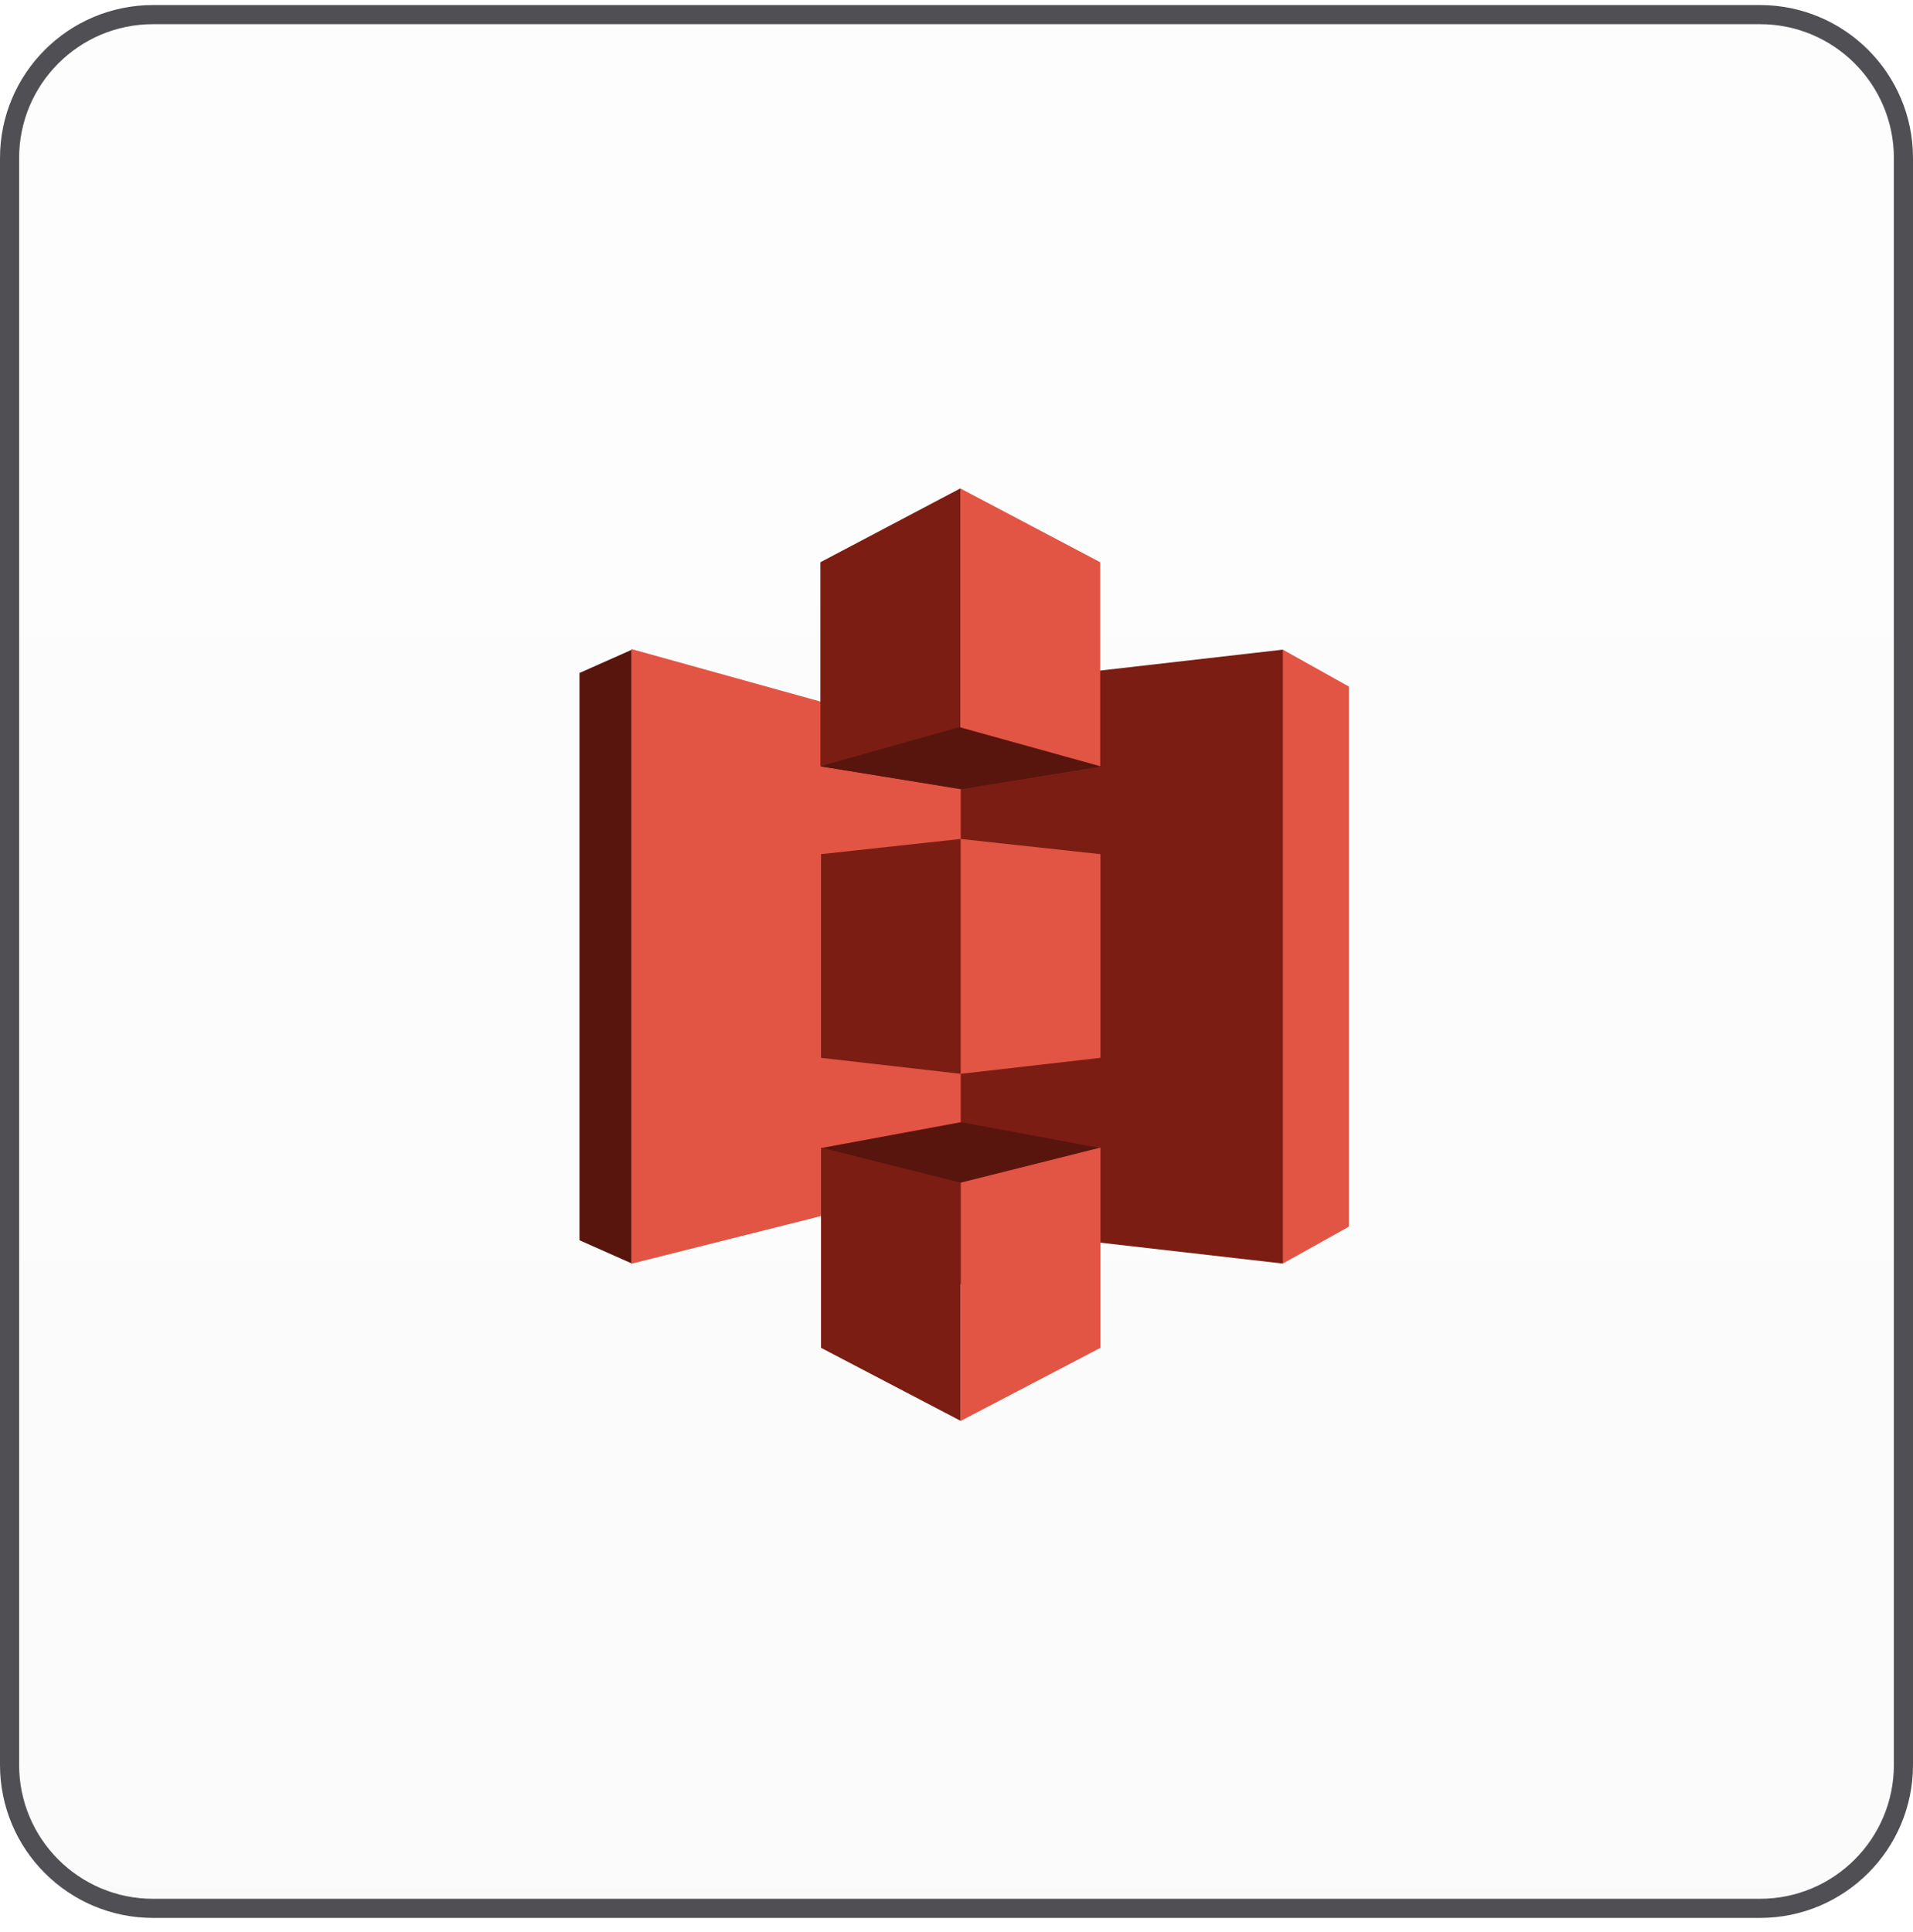 <svg width="100" height="101" viewBox="0 0 100 101" fill="none" xmlns="http://www.w3.org/2000/svg">
<path d="M0.5 8.264C0.5 4.122 3.858 0.764 8 0.764H92C96.142 0.764 99.5 4.122 99.5 8.264V92.264C99.5 96.406 96.142 99.764 92 99.764H8C3.858 99.764 0.5 96.406 0.5 92.264V8.264Z" fill="url(#paint0_linear_2433_30262)" fill-opacity="0.03"/>
<path d="M0.5 8.264C0.5 4.122 3.858 0.764 8 0.764H92C96.142 0.764 99.5 4.122 99.5 8.264V92.264C99.5 96.406 96.142 99.764 92 99.764H8C3.858 99.764 0.5 96.406 0.5 92.264V8.264Z" stroke="#505054"/>
<path fill-rule="evenodd" clip-rule="evenodd" d="M67.059 33.962L58.629 50.009L67.059 66.056L70.512 64.126V35.892L67.059 33.962Z" fill="#E25444"/>
<path fill-rule="evenodd" clip-rule="evenodd" d="M67.059 33.962L50.2 35.892L41.618 50.009L50.2 64.126L67.059 66.056V33.962Z" fill="#7B1D13"/>
<path fill-rule="evenodd" clip-rule="evenodd" d="M33.036 33.962L30.293 35.181V64.837L33.036 66.056L50.2 50.009L33.036 33.962Z" fill="#58150D"/>
<path fill-rule="evenodd" clip-rule="evenodd" d="M32.999 33.929L50.222 38.713V61.734L32.999 66.068V33.929Z" fill="#E25444"/>
<path fill-rule="evenodd" clip-rule="evenodd" d="M50.232 41.241L42.918 40.067L50.232 31.762L57.527 40.067L50.232 41.241Z" fill="#58150D"/>
<path fill-rule="evenodd" clip-rule="evenodd" d="M57.527 40.067L50.223 41.259L42.918 40.067V31.762" fill="#58150D"/>
<path fill-rule="evenodd" clip-rule="evenodd" d="M50.232 58.665L42.918 60.019L50.232 67.151L57.527 60.019L50.232 58.665Z" fill="#58150D"/>
<path fill-rule="evenodd" clip-rule="evenodd" d="M50.2 25.533L42.887 29.392V40.056L50.222 37.991L50.2 25.533Z" fill="#7B1D13"/>
<path fill-rule="evenodd" clip-rule="evenodd" d="M50.223 43.859L42.918 44.653V55.301L50.223 56.137V43.859Z" fill="#7B1D13"/>
<path fill-rule="evenodd" clip-rule="evenodd" d="M50.223 61.824L42.918 59.993V70.46L50.223 74.282V61.824Z" fill="#7B1D13"/>
<path fill-rule="evenodd" clip-rule="evenodd" d="M57.526 59.993L50.222 61.825V74.282L57.526 70.46V59.993Z" fill="#E25444"/>
<path fill-rule="evenodd" clip-rule="evenodd" d="M50.222 43.859L57.526 44.653V55.301L50.222 56.137V43.859Z" fill="#E25444"/>
<path fill-rule="evenodd" clip-rule="evenodd" d="M50.2 25.533L57.512 29.392V40.056L50.2 38.025V25.533Z" fill="#E25444"/>
<defs>
<linearGradient id="paint0_linear_2433_30262" x1="50" y1="0.264" x2="50" y2="100.264" gradientUnits="userSpaceOnUse">
<stop stop-color="#D9D9D9"/>
<stop offset="1" stop-color="#737373"/>
</linearGradient>
</defs>
</svg>

